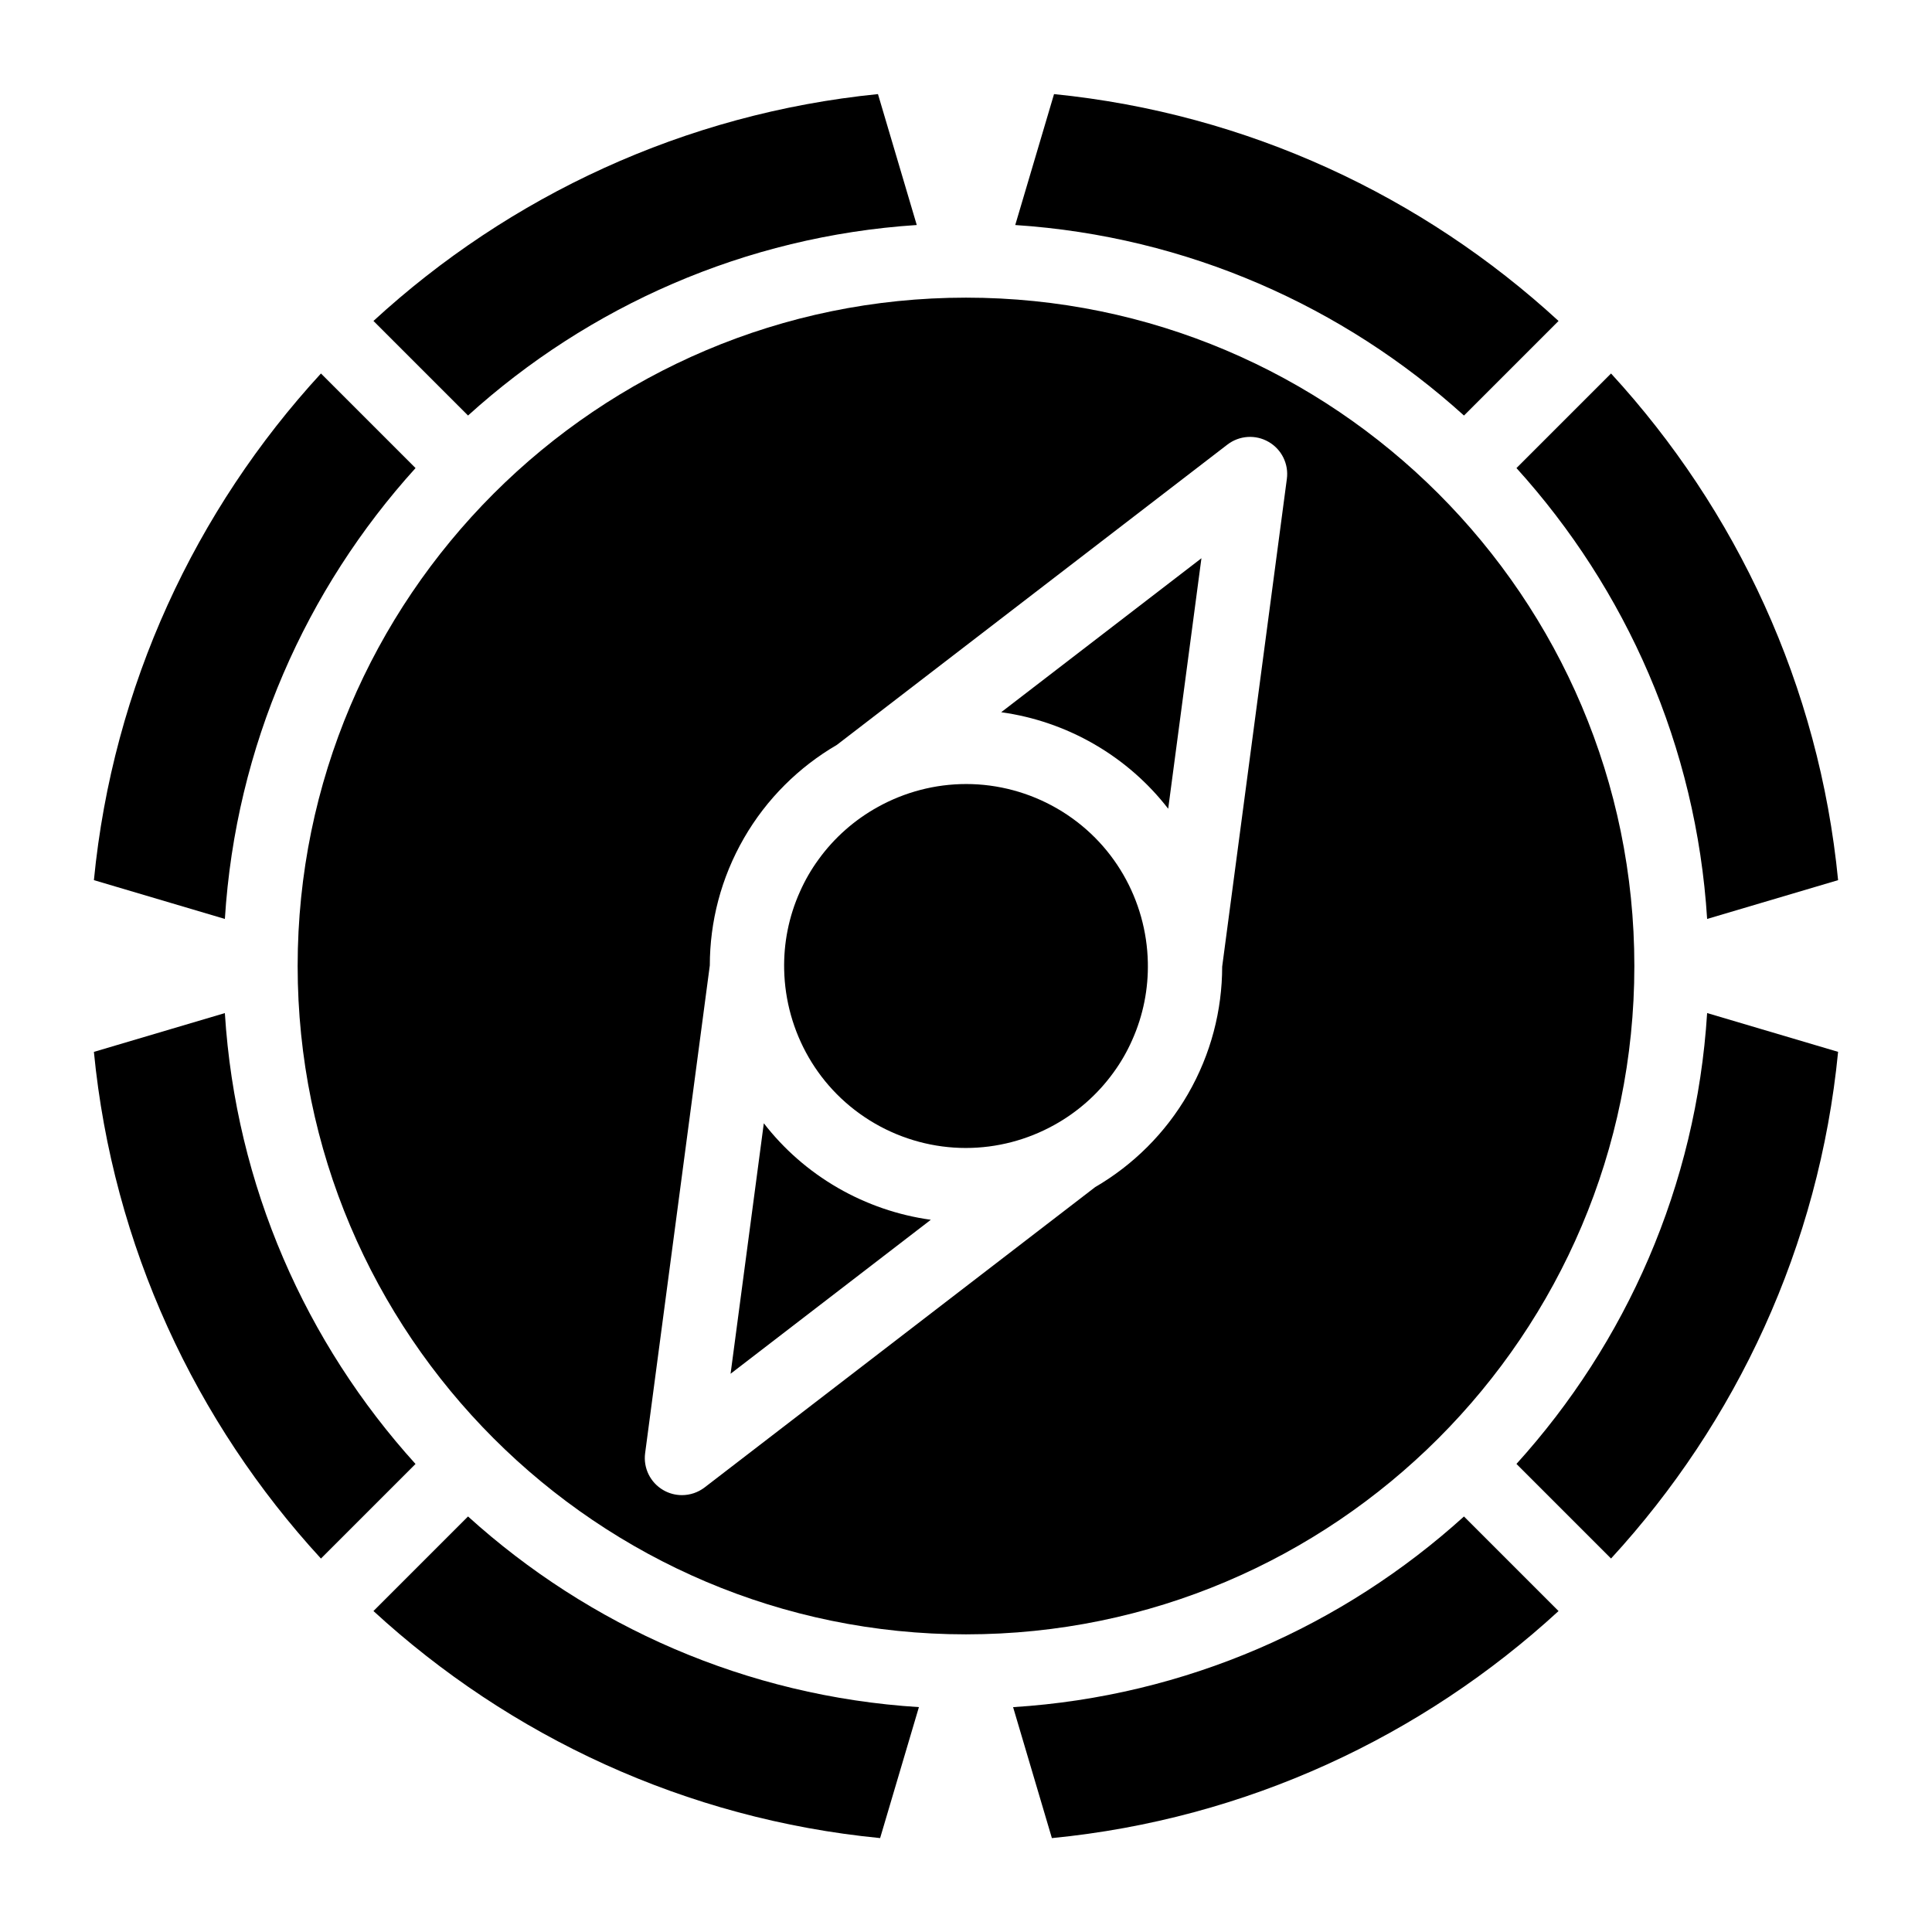 <?xml version="1.0" encoding="UTF-8"?>
<!-- Uploaded to: ICON Repo, www.iconrepo.com, Generator: ICON Repo Mixer Tools -->
<svg fill="#000000" width="800px" height="800px" version="1.1" viewBox="144 144 512 512" xmlns="http://www.w3.org/2000/svg">
 <g>
  <path d="m412.48 596.41 10.281 34.707c51.512-5.027 98.156-26.973 134.27-60.172l-25.062-25.062c-32.047 29.016-73.672 47.652-119.48 50.527z"/>
  <path d="m242.97 570.94c36.113 33.199 82.754 55.145 134.27 60.172l10.281-34.707c-45.816-2.875-87.438-21.512-119.49-50.527z"/>
  <path d="m545.88 531.96 25.062 25.062c33.199-36.121 55.145-82.754 60.172-134.27l-34.707-10.281c-2.871 45.809-21.508 87.434-50.527 119.48z"/>
  <path d="m203.59 412.48-34.707 10.281c5.027 51.512 26.973 98.145 60.172 134.27l25.062-25.062c-29.016-32.047-47.652-73.672-50.527-119.48z"/>
  <path d="m254.12 268.04-25.062-25.062c-33.199 36.121-55.145 82.754-60.172 134.27l34.707 10.281c2.871-45.812 21.508-87.438 50.527-119.48z"/>
  <path d="m386.95 203.63-10.281-34.695c-51.285 5.144-97.711 27.039-133.7 60.121l25.062 25.062c31.918-28.902 73.328-47.5 118.91-50.488z"/>
  <path d="m557.03 229.06c-35.984-33.082-82.41-54.977-133.7-60.121l-10.281 34.695c45.59 2.992 86.996 21.59 118.92 50.488z"/>
  <path d="m545.88 268.04c29.02 32.051 47.656 73.672 50.527 119.49l34.707-10.281c-5.027-51.512-26.973-98.145-60.172-134.27z"/>
  <path d="m577.12 400c0-97.664-79.457-177.12-177.12-177.12-97.66 0-177.12 79.457-177.12 177.12s79.457 177.12 177.12 177.12c97.66-0.004 177.12-79.461 177.12-177.12zm-92.09-129.09-17.141 129.26c-0.012 11.492-2.934 23.133-9.082 33.781-5.984 10.363-14.535 18.793-24.582 24.648l-103.5 79.59c-1.762 1.348-3.879 2.035-6.004 2.035-1.691 0-3.394-0.434-4.922-1.32-3.453-1.988-5.363-5.863-4.832-9.809l17.141-129.26c0.012-11.492 2.934-23.133 9.082-33.781 5.984-10.363 14.535-18.793 24.582-24.648l103.5-79.586c3.168-2.43 7.477-2.715 10.922-0.719 3.457 1.988 5.367 5.863 4.836 9.809z"/>
  <path d="m346.42 441.68-8.809 66.379 53.066-40.805c-8.629-1.191-17.012-4.062-24.629-8.453-7.828-4.523-14.414-10.379-19.629-17.121z"/>
  <path d="m433.95 341.2c7.832 4.527 14.414 10.383 19.633 17.121l8.809-66.379-53.066 40.805c8.625 1.191 17.012 4.062 24.625 8.453z"/>
  <path d="m424.11 358.24c-7.332-4.231-15.645-6.465-24.059-6.465-8.297 0-16.316 2.156-23.359 6.051-6.16 3.394-11.57 8.129-15.766 13.934-1.938 2.648-3.59 5.519-4.922 8.52-3 6.66-4.348 13.738-4.191 20.703 0.355 16.305 8.953 32.039 24.078 40.777 7.332 4.231 15.645 6.465 24.059 6.465 8.297 0 16.316-2.156 23.359-6.051 6.16-3.394 11.57-8.129 15.766-13.934 1.938-2.648 3.59-5.519 4.922-8.52 3-6.66 4.348-13.738 4.191-20.703-0.352-16.305-8.953-32.039-24.078-40.777-7.328-4.231 15.125 8.738 0 0-7.328-4.231 15.125 8.738 0 0z"/>
 </g>
</svg>